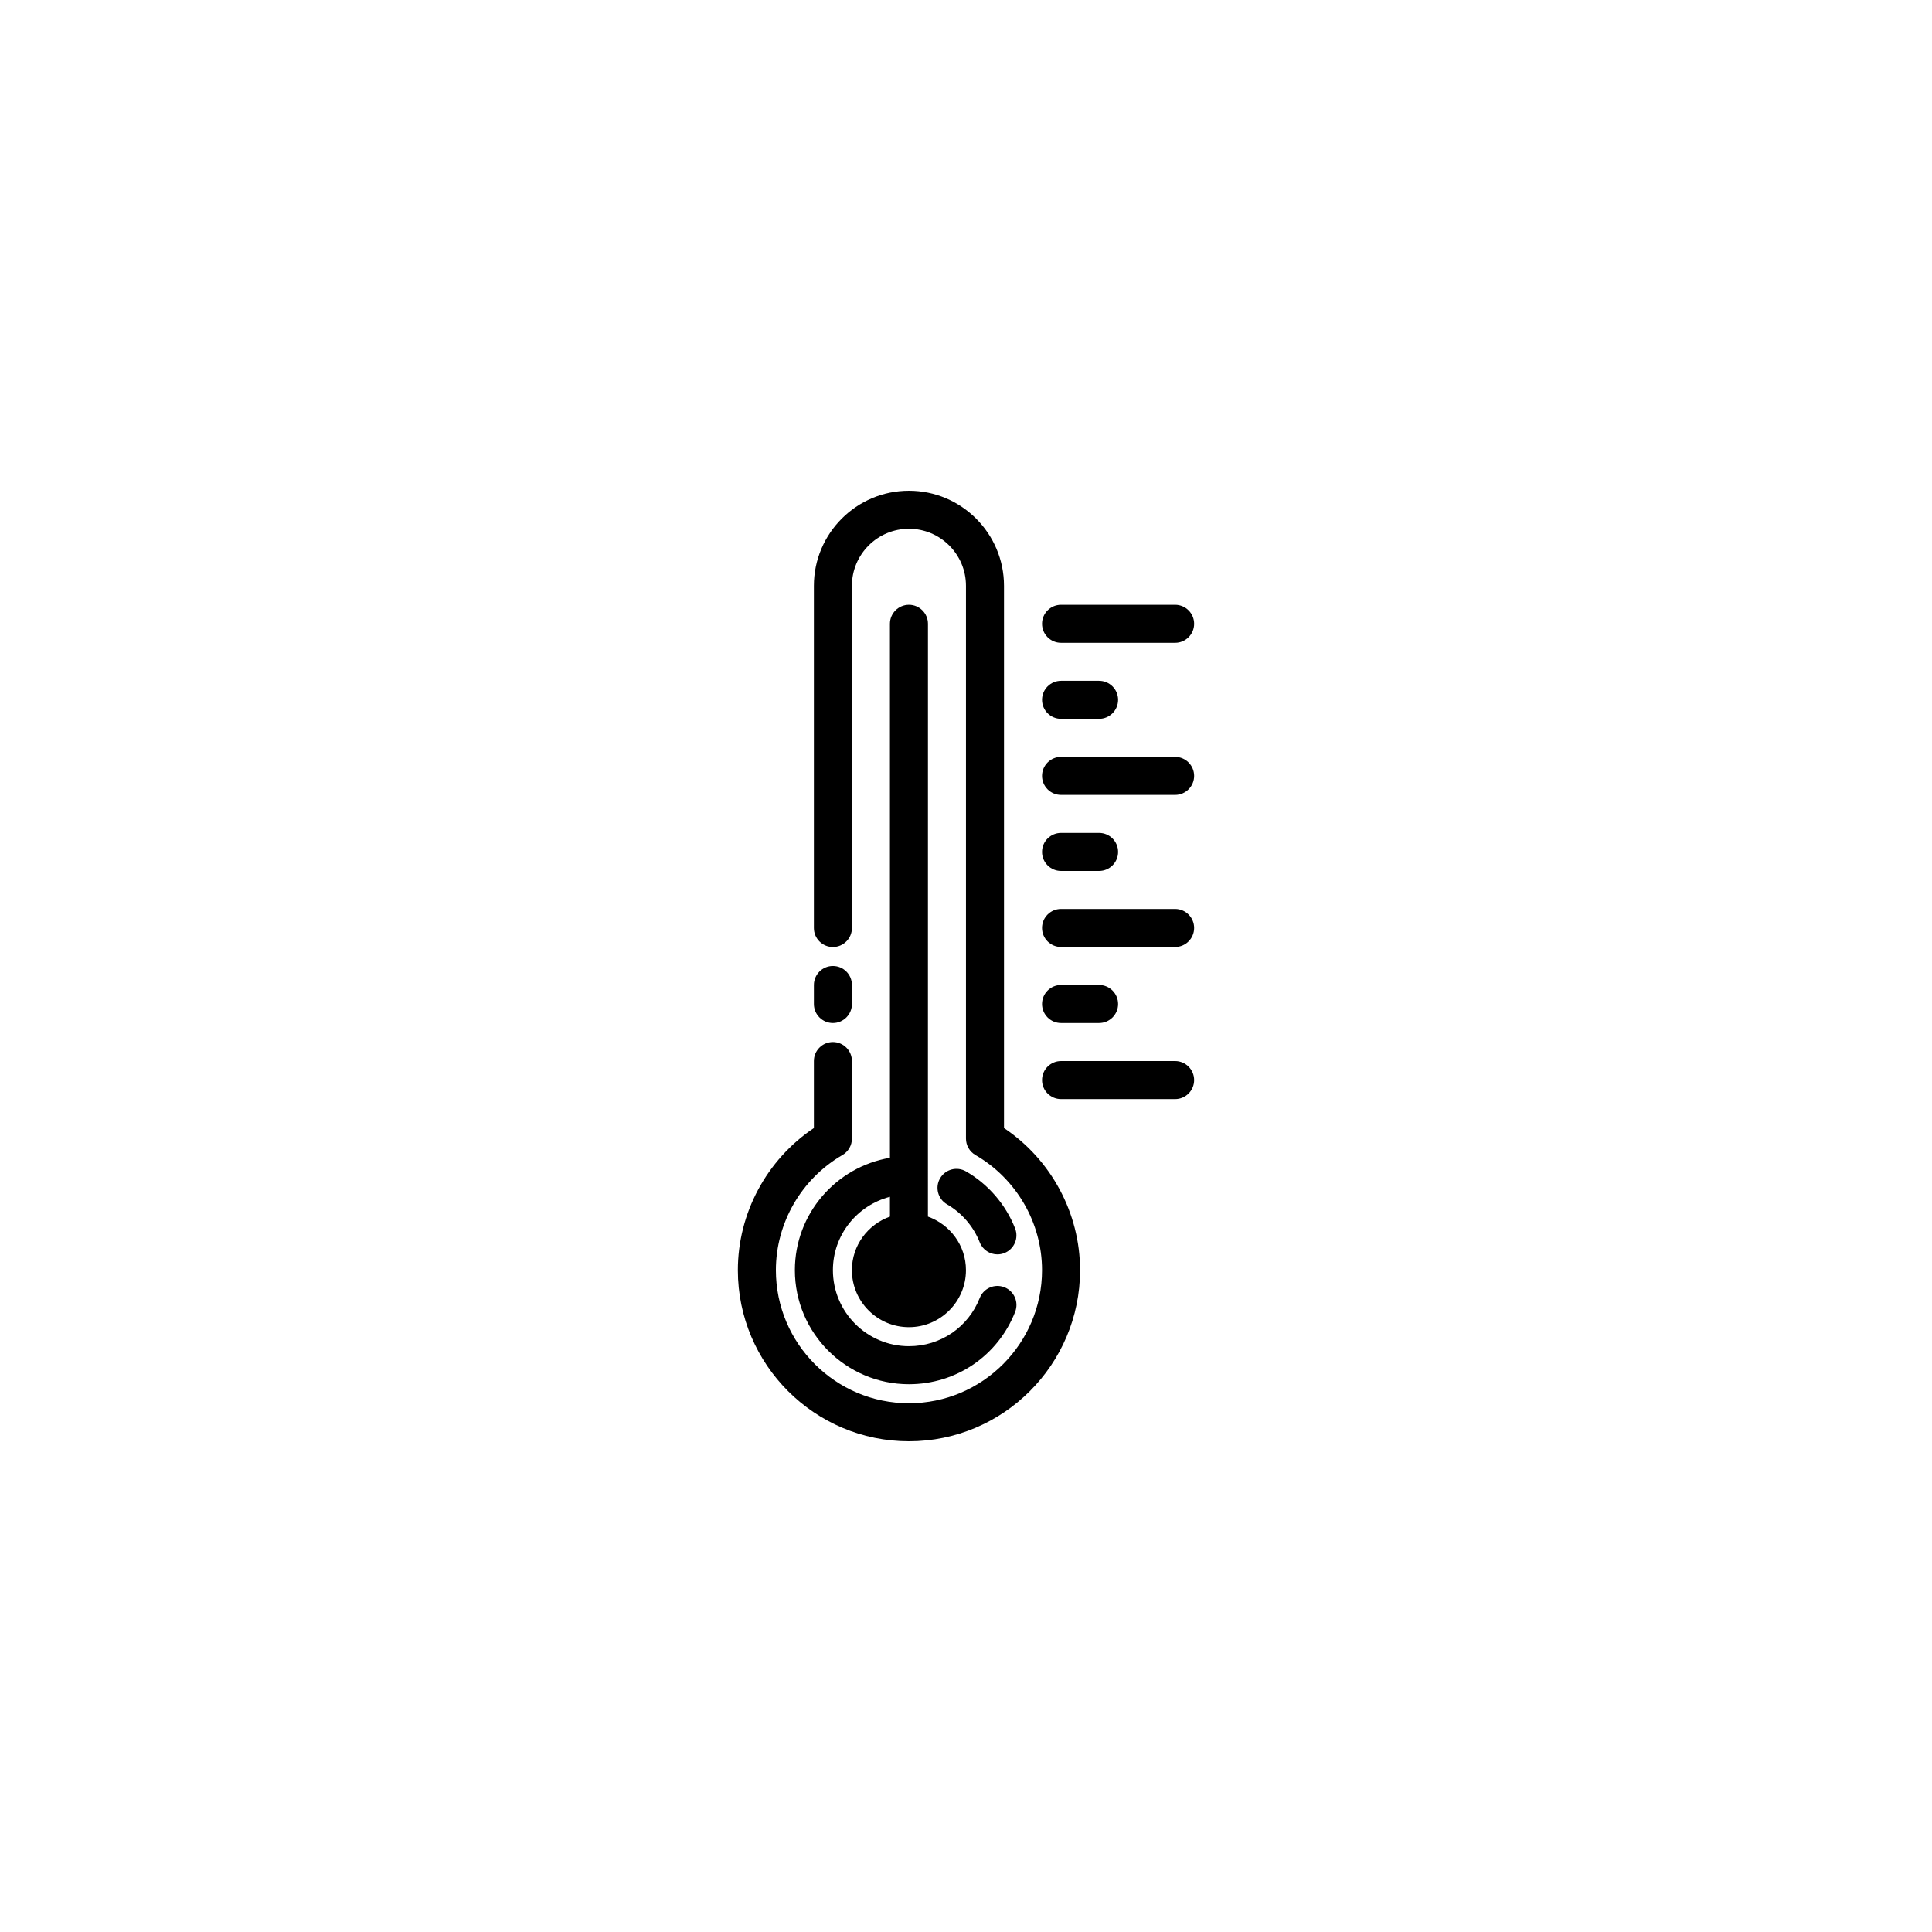 <?xml version="1.0" encoding="UTF-8"?>
<!-- Uploaded to: ICON Repo, www.svgrepo.com, Generator: ICON Repo Mixer Tools -->
<svg fill="#000000" width="800px" height="800px" version="1.1" viewBox="144 144 512 512" xmlns="http://www.w3.org/2000/svg">
 <g>
  <path d="m410.07 442.95v-143.71c0-13.887-11.305-25.191-25.191-25.191-13.887 0-25.191 11.305-25.191 25.191v90.688c0 2.781 2.258 5.039 5.039 5.039s5.039-2.258 5.039-5.039v-90.688c0-8.336 6.781-15.113 15.113-15.113 8.336 0 15.113 6.781 15.113 15.113v146.5c0 1.797 0.957 3.457 2.512 4.359 10.883 6.297 17.645 17.992 17.645 30.512 0 19.445-15.82 35.266-35.266 35.266-19.445 0-35.266-15.82-35.266-35.266 0-12.52 6.762-24.215 17.641-30.516 1.555-0.902 2.512-2.562 2.512-4.359l-0.004-20.547c0-2.781-2.258-5.039-5.039-5.039s-5.039 2.258-5.039 5.039v17.754c-12.5 8.379-20.148 22.551-20.148 37.668 0 25 20.344 45.344 45.344 45.344s45.344-20.344 45.344-45.344c-0.004-15.117-7.652-29.289-20.156-37.664z"/>
  <path d="m389.92 309.31c0-2.781-2.258-5.039-5.039-5.039s-5.039 2.258-5.039 5.039v141.52c-14.273 2.41-25.191 14.824-25.191 29.773 0 16.668 13.559 30.23 30.23 30.23 12.512 0 23.559-7.523 28.141-19.16 1.02-2.59-0.254-5.516-2.844-6.535-2.594-1.016-5.512 0.254-6.535 2.84-3.051 7.762-10.414 12.777-18.762 12.777-11.113 0-20.152-9.039-20.152-20.152 0-9.359 6.449-17.184 15.113-19.438v5.25c-5.852 2.09-10.078 7.625-10.078 14.188 0 8.336 6.781 15.113 15.113 15.113 8.336 0 15.113-6.781 15.113-15.113 0-6.559-4.227-12.098-10.078-14.188z"/>
  <path d="m425.19 314.35h30.23c2.781 0 5.039-2.258 5.039-5.039s-2.258-5.039-5.039-5.039h-30.23c-2.781 0-5.039 2.258-5.039 5.039 0.004 2.781 2.258 5.039 5.039 5.039z"/>
  <path d="m425.19 334.5h10.078c2.781 0 5.039-2.258 5.039-5.039s-2.258-5.039-5.039-5.039h-10.078c-2.781 0-5.039 2.258-5.039 5.039 0.004 2.781 2.258 5.039 5.039 5.039z"/>
  <path d="m455.42 344.58h-30.23c-2.781 0-5.039 2.258-5.039 5.039s2.258 5.039 5.039 5.039h30.23c2.781 0 5.039-2.258 5.039-5.039s-2.258-5.039-5.039-5.039z"/>
  <path d="m425.19 374.81h10.078c2.781 0 5.039-2.258 5.039-5.039s-2.258-5.039-5.039-5.039h-10.078c-2.781 0-5.039 2.258-5.039 5.039 0.004 2.781 2.258 5.039 5.039 5.039z"/>
  <path d="m455.42 384.88h-30.23c-2.781 0-5.039 2.258-5.039 5.039s2.258 5.039 5.039 5.039h30.23c2.781 0 5.039-2.258 5.039-5.039s-2.258-5.039-5.039-5.039z"/>
  <path d="m425.19 415.11h10.078c2.781 0 5.039-2.258 5.039-5.039s-2.258-5.039-5.039-5.039h-10.078c-2.781 0-5.039 2.258-5.039 5.039 0.004 2.781 2.258 5.039 5.039 5.039z"/>
  <path d="m455.42 425.19h-30.23c-2.781 0-5.039 2.258-5.039 5.039s2.258 5.039 5.039 5.039h30.23c2.781 0 5.039-2.258 5.039-5.039s-2.258-5.039-5.039-5.039z"/>
  <path d="m364.73 415.11c2.781 0 5.039-2.258 5.039-5.039v-5.039c0-2.781-2.258-5.039-5.039-5.039s-5.039 2.258-5.039 5.039v5.039c0.004 2.781 2.258 5.039 5.039 5.039z"/>
  <path d="m403.64 473.23c0.777 1.984 2.68 3.195 4.688 3.195 0.613 0 1.238-0.113 1.848-0.355 2.59-1.02 3.859-3.945 2.836-6.535-2.492-6.324-7.109-11.688-13.004-15.098-2.414-1.395-5.492-0.574-6.883 1.836-1.395 2.406-0.57 5.492 1.836 6.883 3.93 2.277 7.016 5.859 8.68 10.074z"/>
 </g>
</svg>
